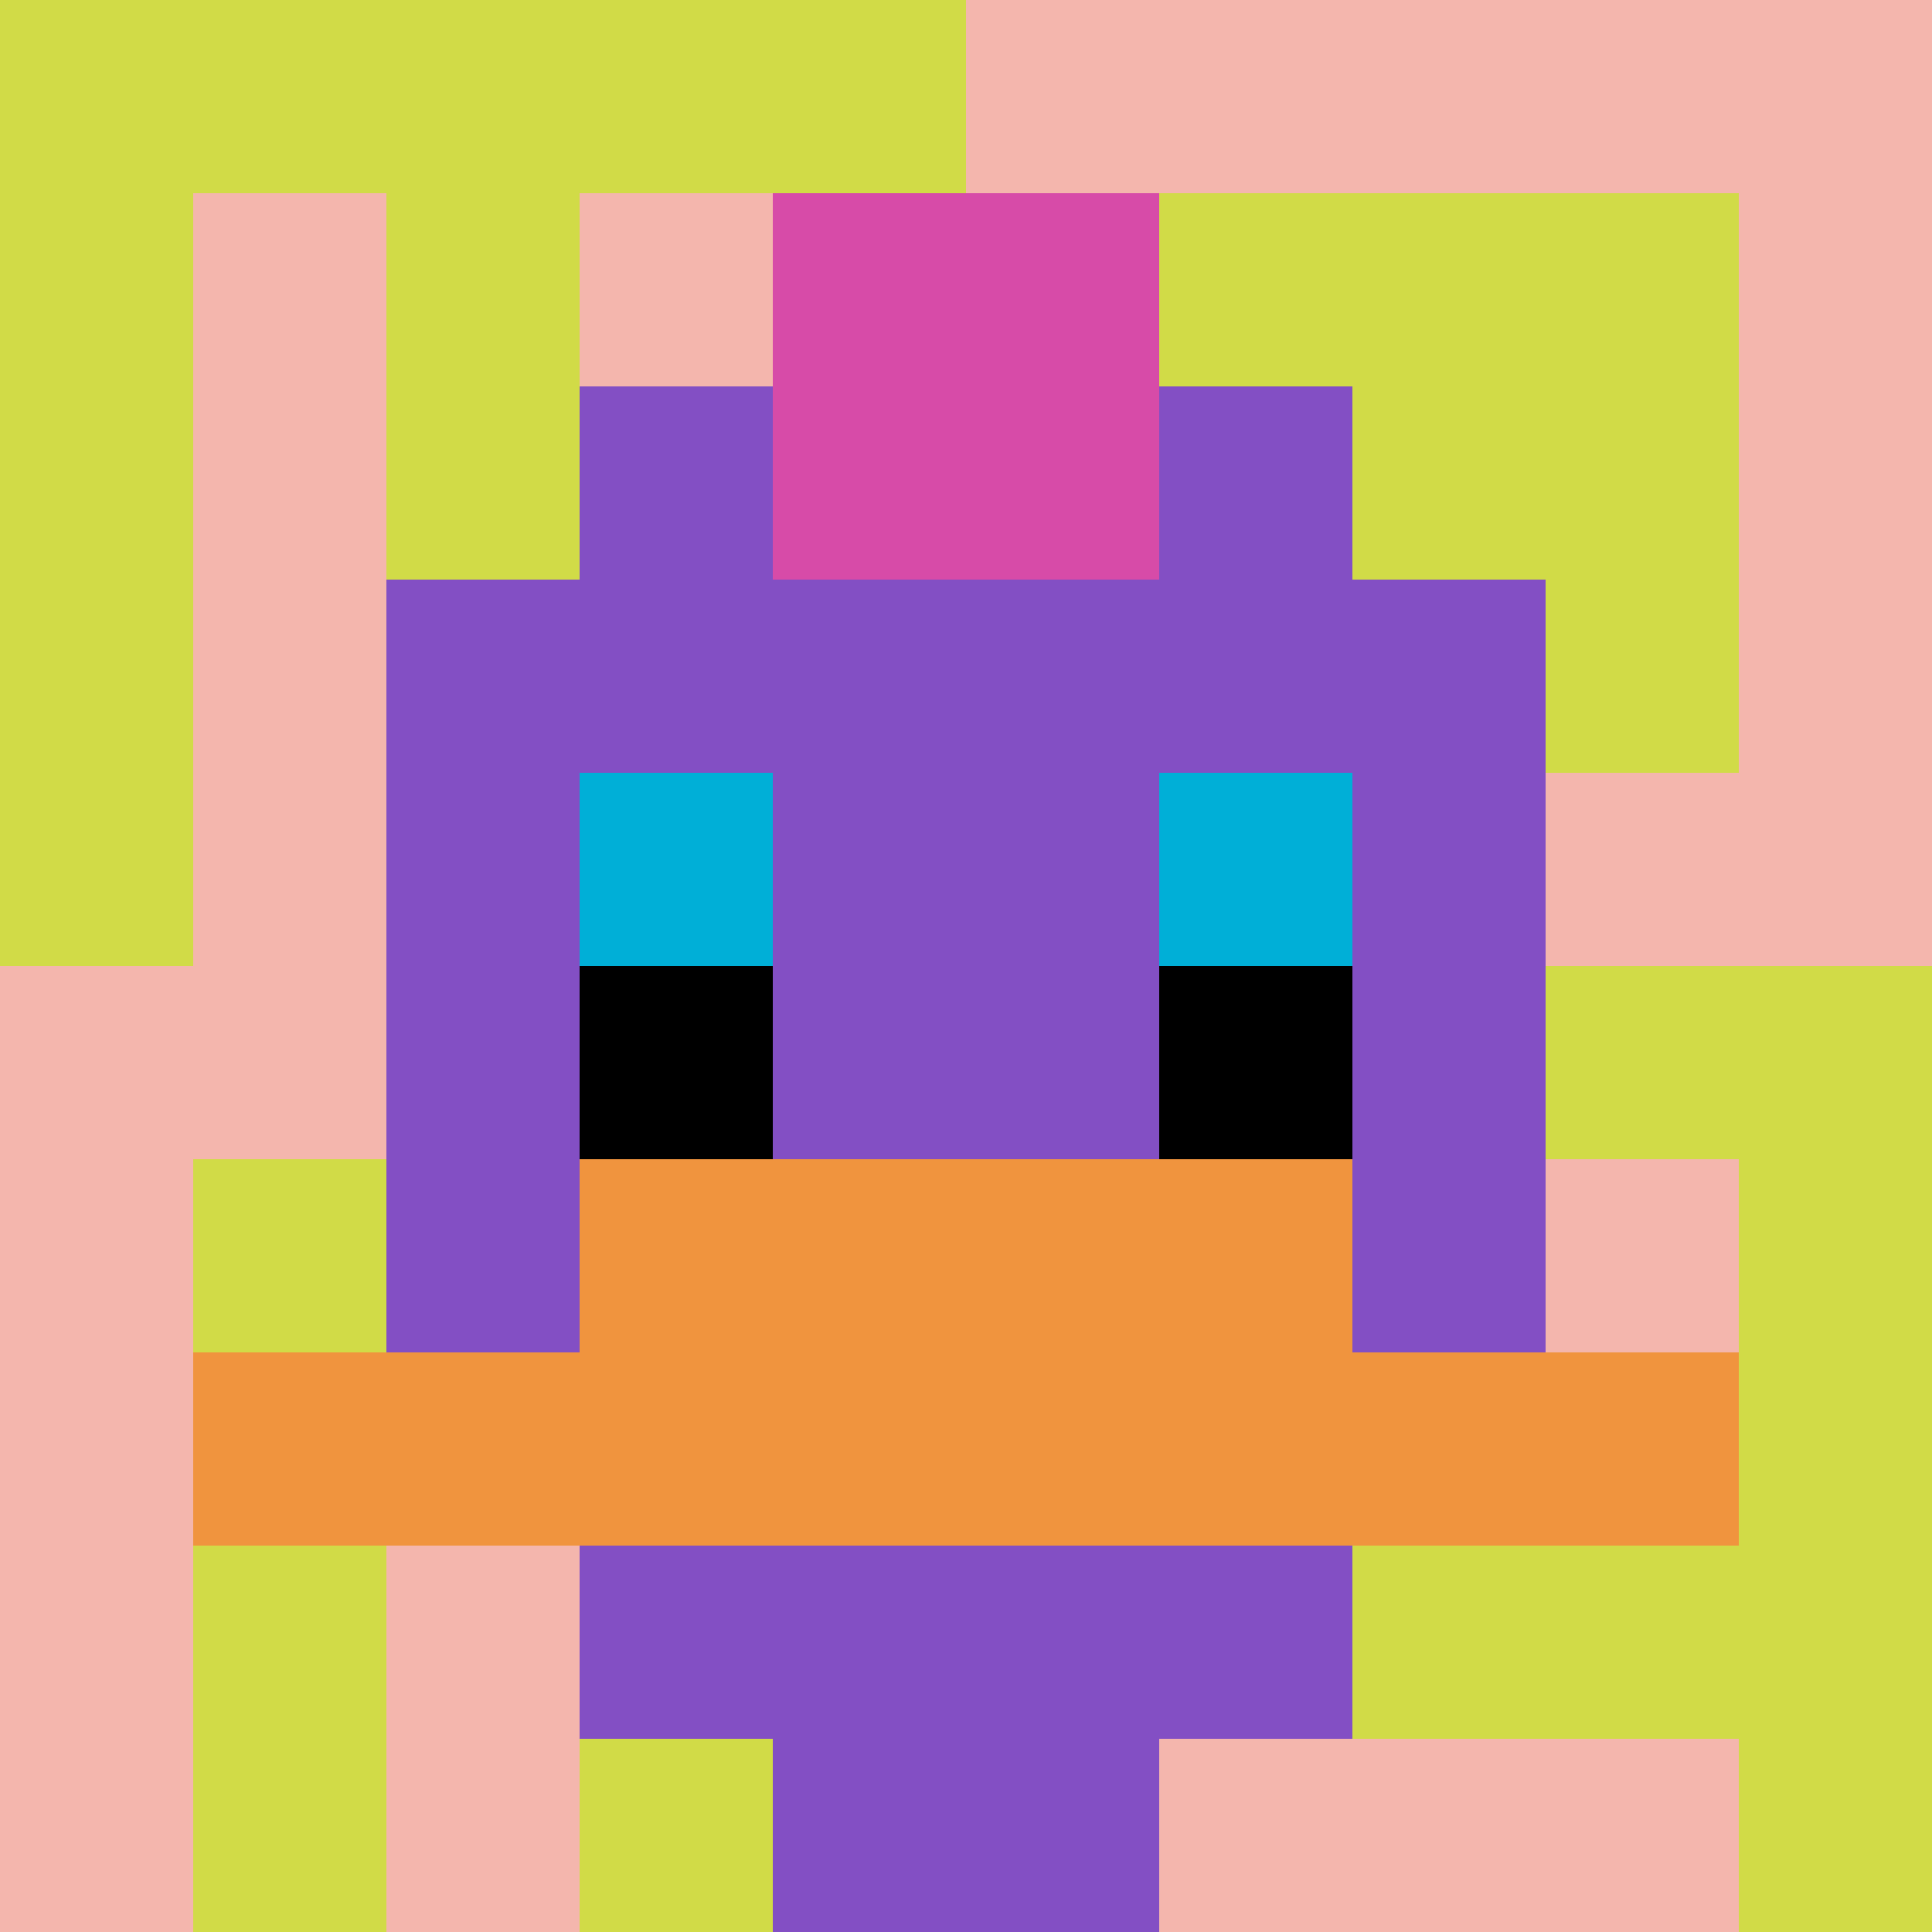 <svg xmlns="http://www.w3.org/2000/svg" version="1.1" width="879" height="879"><title>'goose-pfp-77642' by Dmitri Cherniak</title><desc>seed=77642
backgroundColor=#ffffff
padding=20
innerPadding=0
timeout=500
dimension=1
border=false
Save=function(){return n.handleSave()}
frame=433

Rendered at Sun Sep 15 2024 16:58:41 GMT+0800 (中国标准时间)
Generated in &lt;1ms
</desc><defs></defs><rect width="100%" height="100%" fill="#ffffff"></rect><g><g id="0-0"><rect x="0" y="0" height="879" width="879" fill="#F4B6AD"></rect><g><rect id="0-0-0-0-5-1" x="0" y="0" width="439.5" height="87.9" fill="#D1DB47"></rect><rect id="0-0-0-0-1-5" x="0" y="0" width="87.9" height="439.5" fill="#D1DB47"></rect><rect id="0-0-2-0-1-5" x="175.8" y="0" width="87.9" height="439.5" fill="#D1DB47"></rect><rect id="0-0-4-0-1-5" x="351.6" y="0" width="87.9" height="439.5" fill="#D1DB47"></rect><rect id="0-0-6-1-3-3" x="527.4" y="87.9" width="263.7" height="263.7" fill="#D1DB47"></rect><rect id="0-0-1-6-1-4" x="87.9" y="527.4" width="87.9" height="351.6" fill="#D1DB47"></rect><rect id="0-0-3-6-1-4" x="263.7" y="527.4" width="87.9" height="351.6" fill="#D1DB47"></rect><rect id="0-0-5-5-5-1" x="439.5" y="439.5" width="439.5" height="87.9" fill="#D1DB47"></rect><rect id="0-0-5-8-5-1" x="439.5" y="703.2" width="439.5" height="87.9" fill="#D1DB47"></rect><rect id="0-0-5-5-1-5" x="439.5" y="439.5" width="87.9" height="439.5" fill="#D1DB47"></rect><rect id="0-0-9-5-1-5" x="791.1" y="439.5" width="87.9" height="439.5" fill="#D1DB47"></rect></g><g><rect id="0-0-3-2-4-7" x="263.7" y="175.8" width="351.6" height="615.3" fill="#834FC4"></rect><rect id="0-0-2-3-6-5" x="175.8" y="263.7" width="527.4" height="439.5" fill="#834FC4"></rect><rect id="0-0-4-8-2-2" x="351.6" y="703.2" width="175.8" height="175.8" fill="#834FC4"></rect><rect id="0-0-1-7-8-1" x="87.9" y="615.3" width="703.2" height="87.9" fill="#F0943E"></rect><rect id="0-0-3-6-4-2" x="263.7" y="527.4" width="351.6" height="175.8" fill="#F0943E"></rect><rect id="0-0-3-4-1-1" x="263.7" y="351.6" width="87.9" height="87.9" fill="#00AFD7"></rect><rect id="0-0-6-4-1-1" x="527.4" y="351.6" width="87.9" height="87.9" fill="#00AFD7"></rect><rect id="0-0-3-5-1-1" x="263.7" y="439.5" width="87.9" height="87.9" fill="#000000"></rect><rect id="0-0-6-5-1-1" x="527.4" y="439.5" width="87.9" height="87.9" fill="#000000"></rect><rect id="0-0-4-1-2-2" x="351.6" y="87.9" width="175.8" height="175.8" fill="#D74BA8"></rect></g><rect x="0" y="0" stroke="white" stroke-width="0" height="879" width="879" fill="none"></rect></g></g></svg>